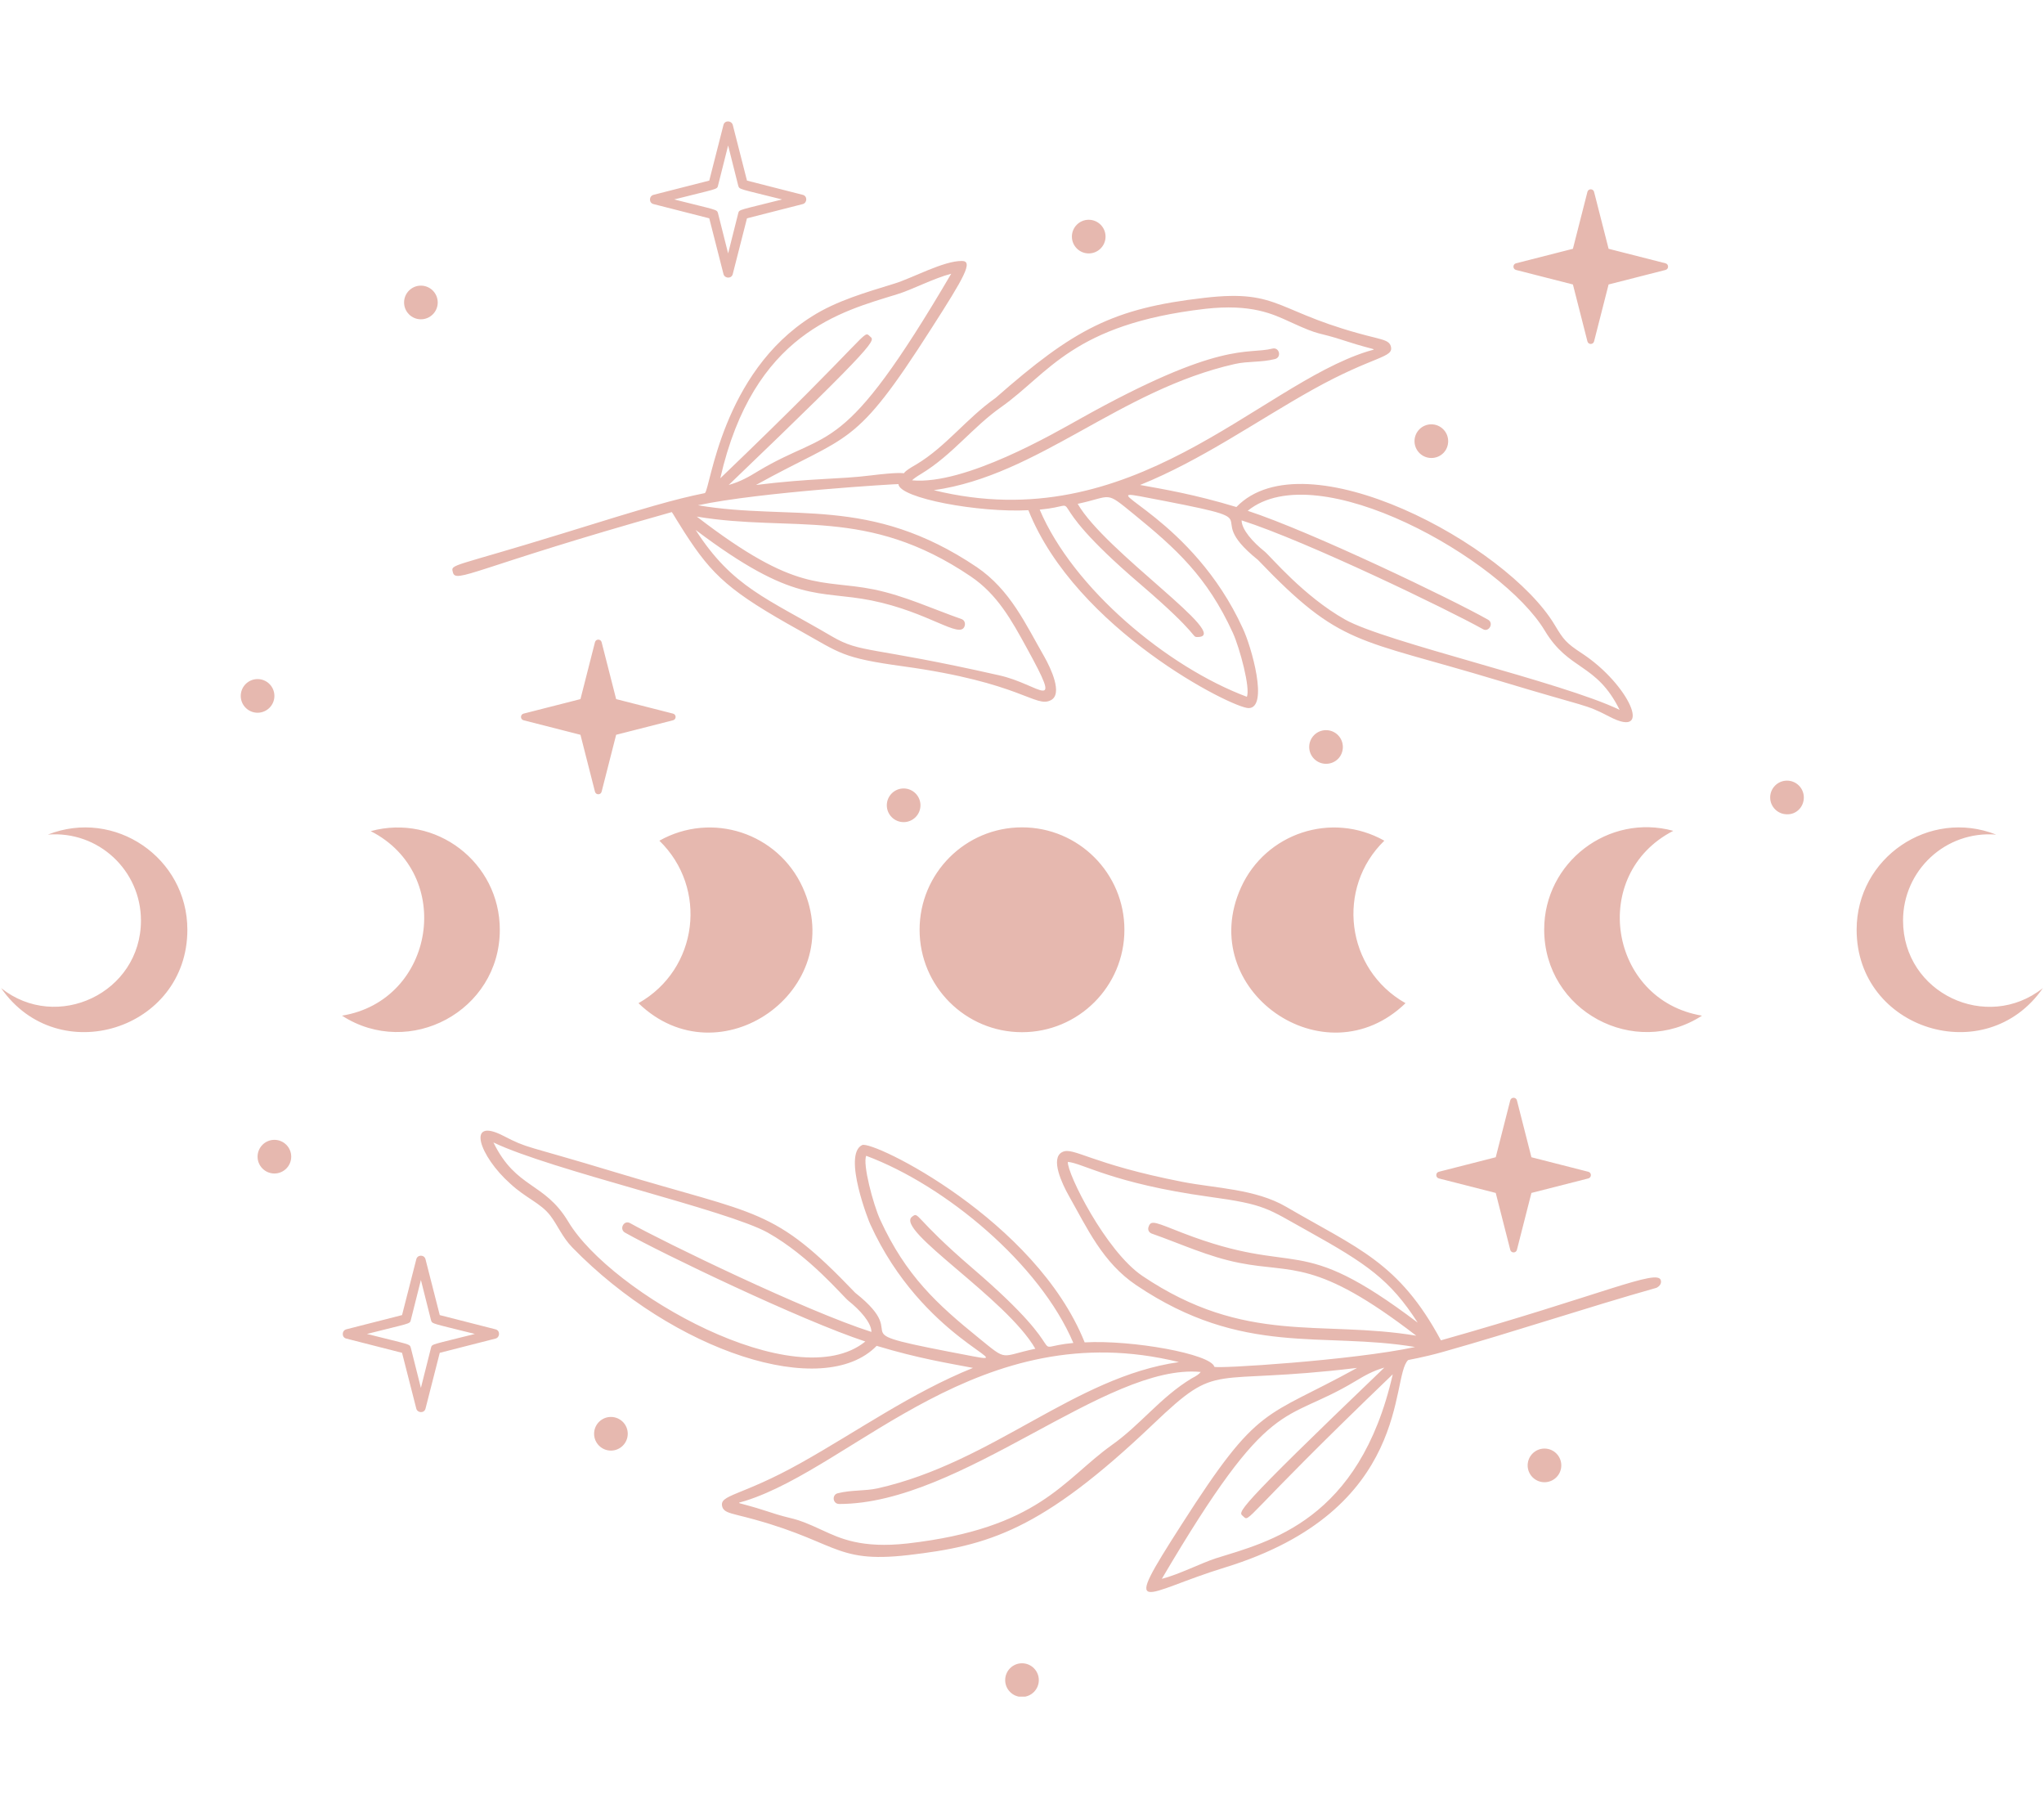 <svg xmlns="http://www.w3.org/2000/svg" xmlns:xlink="http://www.w3.org/1999/xlink" width="900" viewBox="0 0 675 600" height="800" preserveAspectRatio="xMidYMid meet"><defs><clipPath id="3193779f36"><path d="M 79 40 L 596 40 L 596 560.203 L 79 560.203 Z M 79 40 " clip-rule="nonzero"></path></clipPath><clipPath id="a35cc4c248"><path d="M 337.5 300 L 349.098 300 L 349.098 307.098 L 337.5 307.098 Z M 337.5 300 " clip-rule="nonzero"></path></clipPath></defs><g clip-path="url(#3193779f36)"><path fill="#e6b8af" d="M 138.996 105.426 C 135.93 105.426 133.441 102.934 133.441 99.867 C 133.441 96.801 135.93 94.312 138.996 94.312 C 142.062 94.312 144.551 96.801 144.551 99.867 C 144.551 102.934 142.062 105.426 138.996 105.426 Z M 207.305 473.402 C 207.305 470.336 204.812 467.848 201.746 467.848 C 198.68 467.848 196.191 470.336 196.191 473.402 C 196.191 476.469 198.68 478.961 201.746 478.961 C 204.812 478.961 207.305 476.469 207.305 473.402 Z M 303.969 265.895 C 303.969 262.828 301.477 260.336 298.414 260.336 C 295.348 260.336 292.855 262.828 292.855 265.895 C 292.855 268.961 295.348 271.449 298.414 271.449 C 301.477 271.449 303.969 268.961 303.969 265.895 Z M 443.457 246.637 C 443.457 243.57 440.969 241.082 437.902 241.082 C 434.836 241.082 432.344 243.57 432.344 246.637 C 432.344 249.703 434.836 252.195 437.902 252.195 C 440.969 252.195 443.457 249.801 443.457 246.637 Z M 515.598 483.848 C 515.598 480.781 513.105 478.289 510.043 478.289 C 506.977 478.289 504.484 480.781 504.484 483.848 C 504.484 486.91 506.977 489.402 510.043 489.402 C 513.105 489.402 515.598 486.91 515.598 483.848 Z M 90.617 229.777 C 90.617 226.711 88.125 224.219 85.059 224.219 C 81.992 224.219 79.504 226.711 79.504 229.777 C 79.504 232.844 81.992 235.332 85.059 235.332 C 88.125 235.332 90.617 232.844 90.617 229.777 Z M 365.09 78.121 C 365.09 75.055 362.602 72.562 359.535 72.562 C 356.469 72.562 353.977 75.055 353.977 78.121 C 353.977 81.188 356.469 83.676 359.535 83.676 C 362.602 83.676 365.09 81.188 365.09 78.121 Z M 96.172 381.91 C 96.172 378.848 93.68 376.355 90.617 376.355 C 87.551 376.355 85.059 378.848 85.059 381.91 C 85.059 384.977 87.551 387.469 90.617 387.469 C 93.68 387.469 96.172 384.977 96.172 381.91 Z M 478.234 145.66 C 478.234 142.594 475.742 140.105 472.68 140.105 C 469.613 140.105 467.121 142.594 467.121 145.66 C 467.121 148.727 469.613 151.219 472.68 151.219 C 475.742 151.219 478.234 148.824 478.234 145.66 Z M 343.055 554.742 C 343.055 551.676 340.566 549.184 337.5 549.184 C 334.434 549.184 331.945 551.676 331.945 554.742 C 331.945 557.805 334.434 560.297 337.5 560.297 C 340.566 560.297 343.055 557.805 343.055 554.742 Z M 595.688 263.309 C 595.688 260.242 593.199 257.75 590.133 257.75 C 587.066 257.75 584.574 260.242 584.574 263.309 C 584.574 266.375 587.066 268.863 590.133 268.863 C 593.199 268.961 595.688 266.469 595.688 263.309 Z M 241.984 41.234 L 246.68 59.629 L 265.074 64.324 C 266.703 64.707 266.605 67.008 265.074 67.391 L 246.68 72.086 L 241.984 90.48 C 241.602 92.105 239.301 92.012 238.918 90.48 L 234.223 72.086 L 215.832 67.391 C 214.203 67.008 214.297 64.707 215.832 64.324 L 234.223 59.629 L 238.918 41.234 C 239.301 39.703 241.504 39.703 241.984 41.234 Z M 240.453 48.039 L 237.098 61.355 C 236.812 62.602 236.621 62.312 222.633 65.855 C 236.715 69.402 236.715 69.113 237.098 70.359 L 240.453 83.676 L 243.805 70.359 C 244.094 69.113 244.285 69.402 258.27 65.855 C 244.188 62.312 244.188 62.602 243.805 61.355 Z M 140.527 415.824 L 145.223 434.219 L 163.617 438.914 C 165.246 439.297 165.148 441.598 163.617 441.98 L 145.223 446.676 L 140.527 465.07 C 140.145 466.699 137.848 466.602 137.465 465.07 L 132.77 446.676 L 114.375 441.98 C 112.746 441.598 112.844 439.297 114.375 438.914 L 132.77 434.219 L 137.465 415.824 C 137.848 414.195 140.145 414.195 140.527 415.824 Z M 138.996 422.629 L 135.645 435.945 C 135.355 437.191 135.164 436.902 121.176 440.445 C 135.262 443.992 135.262 443.703 135.645 444.949 L 138.996 458.266 L 142.348 444.949 C 142.637 443.703 142.828 443.992 156.816 440.445 C 142.734 436.902 142.734 437.191 142.348 435.945 Z M 500.652 89.137 L 519.43 93.926 L 524.219 112.703 C 524.508 113.855 526.137 113.855 526.422 112.703 L 531.215 93.926 L 549.992 89.137 C 551.141 88.852 551.141 87.223 549.992 86.934 L 531.215 82.145 L 526.422 63.367 C 526.137 62.219 524.508 62.219 524.219 63.367 L 519.43 82.145 L 500.652 86.934 C 499.504 87.223 499.504 88.852 500.652 89.137 Z M 475.168 389.098 L 493.945 393.887 L 498.738 412.664 C 499.023 413.812 500.652 413.812 500.941 412.664 L 505.73 393.887 L 524.508 389.098 C 525.656 388.809 525.656 387.18 524.508 386.895 L 505.73 382.102 L 500.941 363.324 C 500.652 362.176 499.023 362.176 498.738 363.324 L 493.945 382.102 L 475.168 386.895 C 474.02 387.18 474.02 388.809 475.168 389.098 Z M 172.91 237.824 L 191.688 242.613 L 196.477 261.391 C 196.766 262.543 198.395 262.543 198.68 261.391 L 203.473 242.613 L 222.25 237.824 C 223.398 237.535 223.398 235.906 222.25 235.621 L 203.473 230.832 L 198.68 212.055 C 198.395 210.902 196.766 210.902 196.477 212.055 L 191.688 230.832 L 172.91 235.621 C 171.762 235.906 171.762 237.535 172.91 237.824 Z M 172.91 237.824 " fill-opacity="1" fill-rule="nonzero"></path></g><path fill="#e6b8af" d="M 548.457 422.723 C 547.406 418.797 529.105 427.516 475.84 442.555 C 461.949 416.688 448.25 412.184 424.777 398.484 C 414.621 392.547 401.402 392.355 390.574 390.246 C 360.109 384.309 354.457 378.559 350.816 380.379 C 346.695 382.391 350.816 391.012 352.926 394.75 C 359.055 405.574 364.133 416.879 375.246 424.352 C 410.5 448.113 436.656 439.586 467.312 444.758 C 447.004 449.164 401.211 452.039 401.016 451.273 C 399.867 447.059 373.906 442.363 358.195 443.227 C 342.004 402.797 288.258 376.449 284.711 378.078 C 278.102 381.242 287.203 404.043 287.395 404.234 C 304.641 442.172 337.309 450.891 321.309 447.824 C 272.832 438.629 303.297 443.32 282.414 426.844 C 255.301 398.484 250.797 401.457 202.992 386.988 C 172.621 377.793 174.73 379.422 166.203 375.016 C 153.75 368.594 158.348 381.816 168.504 390.82 C 173.773 395.707 178.469 397.145 181.723 401.359 C 184.215 404.617 185.652 408.449 189.004 411.898 C 222.535 446.293 271.875 462.48 289.504 444.375 C 303.488 448.59 313.359 450.125 321.309 451.656 C 301.094 459.801 282.891 472.734 264.402 483.078 C 244.57 494.191 237.289 493.426 238.535 497.547 C 239.016 499.176 240.93 499.559 243.422 500.227 C 276.855 508.371 274.461 516.418 300.043 513.449 C 326.293 510.383 343.824 505.496 380.898 470.145 C 403.125 448.973 398.238 457.691 448.152 451.656 C 417.305 468.711 415.961 463.059 390.191 503.391 C 369.594 535.484 377.547 525.809 404.465 517.57 C 466.547 498.504 459.074 454.625 465.016 449.07 C 465.109 448.973 469.707 448.305 476.797 446.293 C 500.27 439.68 523.645 431.824 547.02 425.215 C 548.172 424.641 548.746 423.684 548.457 422.723 Z M 206.441 407.012 C 218.129 413.621 264.5 435.945 285.766 442.938 C 262.871 461.523 201.746 426.938 187.664 403.371 C 179.711 390.152 170.516 392.641 162.945 377.219 C 182.109 386.414 240.262 399.539 253.578 407.012 C 267.371 414.773 278.199 427.898 280.211 429.527 C 283.945 432.496 287.777 436.711 287.777 439.777 C 266.125 432.879 218.992 409.98 208.07 403.852 C 206.059 402.699 204.332 405.863 206.441 407.012 Z M 323.227 441.789 C 309.527 430.676 299.18 421.285 290.652 402.699 C 288.352 397.625 284.809 384.309 286.055 381.625 C 312.207 391.395 343.344 417.262 354.457 443.418 C 337.309 445.047 357.332 449.738 321.215 418.797 C 301.477 401.84 303.586 399.922 301.191 401.742 C 295.441 406.148 332.23 428.566 341.906 445.332 C 330.027 447.824 332.996 449.738 323.227 441.789 Z M 393.543 455.105 C 383.102 461.43 376.586 470.531 367.008 477.234 C 351.008 488.73 343.055 504.637 299.754 509.617 C 284.426 511.34 277.336 507.895 271.684 505.305 C 260.953 500.324 263.254 502.336 253.289 498.984 C 242.75 495.535 242.559 496.684 246.199 495.535 C 282.414 484.039 323.609 433.551 389.328 449.738 C 354.84 454.625 328.016 482.793 289.887 491.414 C 285.48 492.371 281.262 491.895 276.664 493.043 C 274.652 493.523 274.941 496.586 277.145 496.586 C 317.668 496.586 365.281 450.027 396.516 452.996 C 396.035 453.668 395.078 454.34 393.543 455.105 Z M 401.594 514.504 C 396.801 516.035 389.328 519.867 383.676 521.305 C 419.988 459.609 423.434 470.531 447.387 456.16 C 450.738 454.148 453.422 452.613 457.156 451.559 C 406.383 500.227 408.969 499.176 410.5 500.613 C 412.898 502.816 409.352 502.336 459.938 453.766 C 448.918 502.145 419.027 509.043 401.594 514.504 Z M 380.324 407.301 C 389.902 410.652 399.004 414.965 409.258 416.977 C 426.98 420.52 434.355 415.348 467.695 441.023 C 436.176 435.754 411.27 444.184 377.258 421.285 C 365.09 413.047 352.348 387.371 352.637 383.637 C 357.523 384.02 367.391 390.727 399.195 395.133 C 418.168 397.719 418.359 398.965 431.867 406.438 C 451.312 417.262 459.074 422.531 468.176 436.711 C 427.746 406.148 429.566 422.148 390.574 407.109 C 381.953 403.754 380.133 402.699 379.367 404.906 C 378.887 405.957 379.367 406.918 380.324 407.301 Z M 221.676 169.133 C 222.059 169.039 221.387 168.461 226.082 175.84 C 235.277 190.113 241.027 195.383 264.305 208.316 C 277.527 215.691 278.008 217.227 298.223 220.004 C 337.309 225.371 341.906 233.801 346.984 231.215 C 351.105 229.203 346.984 220.578 344.875 216.844 C 338.648 206.016 333.668 194.809 322.555 187.238 C 287.109 163.387 261.625 172.102 230.488 166.832 C 250.988 162.426 296.688 159.746 296.688 159.84 C 297.07 164.535 323.32 169.324 339.609 168.461 C 355.32 207.836 406.957 233.801 412.32 233.801 C 419.027 233.801 413.281 213.488 410.406 207.453 C 393.832 171.145 361.258 160.988 376.492 163.863 C 424.871 173.062 394.598 168.176 415.387 184.844 C 442.883 213.586 447.863 210.52 494.809 224.699 C 525.18 233.895 523.07 232.266 531.598 236.676 C 546.16 244.242 537.922 225.945 522.496 215.789 C 517.227 212.34 516.363 211.285 513.395 206.305 C 497.492 179.766 431.004 143.938 408.297 167.41 C 394.312 163.191 384.445 161.566 376.492 160.129 C 396.707 151.984 414.91 139.051 433.398 128.703 C 453.996 117.207 460.512 118.262 459.266 114.238 C 458.785 112.609 456.871 112.227 454.379 111.555 C 420.945 103.414 423.434 95.363 397.762 98.336 C 367.488 101.785 354.648 108.68 328.781 131.387 C 319.012 138.285 312.496 147.387 302.629 153.324 C 293.43 158.5 305.598 154.762 287.684 156.965 C 277.047 158.309 268.332 157.828 249.648 160.129 C 280.785 142.883 281.934 148.633 307.609 108.395 C 318.434 91.531 321.5 86.168 317.668 86.168 C 311.633 86.07 301.094 91.914 295.348 93.641 C 286.055 96.516 276.281 99.293 268.137 104.465 C 238.344 123.148 234.609 161.277 232.789 162.809 C 222.824 164.82 213.625 167.504 185.844 176.125 C 149.535 187.336 148.77 186.188 149.535 188.867 C 150.398 192.988 156.527 187.43 221.676 169.133 Z M 491.359 204.582 C 479.672 197.969 433.305 175.648 412.035 168.652 C 435.027 149.973 496.055 184.75 510.137 208.219 C 518.184 221.633 527.094 218.758 534.855 234.375 C 515.789 225.18 457.543 212.055 444.223 204.582 C 430.43 196.82 419.699 183.789 417.59 182.066 C 413.855 179.098 410.023 174.883 410.023 171.816 C 431.578 178.715 478.617 201.516 489.73 207.742 C 491.648 208.891 493.469 205.73 491.359 204.582 Z M 374.574 169.898 C 388.18 181.012 398.621 190.305 407.148 208.988 C 409.449 214.066 412.992 227.383 411.746 230.062 C 385.402 220.195 354.363 194.234 343.344 168.27 C 360.684 166.641 340.184 161.758 376.586 192.891 C 396.707 210.137 393.352 210.328 395.461 210.328 C 407.34 210.328 364.996 182.258 355.895 166.355 C 367.582 163.863 364.707 161.852 374.574 169.898 Z M 304.16 156.488 C 314.602 150.164 321.117 141.062 330.699 134.355 C 346.41 123.242 354.266 107.051 397.953 101.977 C 413.281 100.25 420.371 103.699 426.023 106.285 C 436.848 111.27 434.262 109.258 444.418 112.609 C 454.953 116.059 455.145 114.91 451.504 116.059 C 415.387 127.457 374.098 178.043 308.375 161.852 C 342.961 156.965 369.594 128.801 407.82 120.176 C 412.035 119.219 416.539 119.699 421.039 118.551 C 423.34 117.973 422.477 114.523 420.18 115.102 C 411.746 117.207 403.414 112.129 356.66 138.285 C 348.23 142.98 318.723 160.223 301.191 158.594 C 301.766 158.02 302.723 157.348 304.16 156.488 Z M 296.207 97.184 C 301 95.746 308.473 91.82 314.125 90.383 C 277.91 152.082 274.367 141.16 250.414 155.527 C 247.156 157.539 244.379 159.074 240.645 160.129 C 291.418 111.461 288.832 112.512 287.301 111.078 C 284.902 108.871 288.543 109.352 237.863 157.926 C 248.785 109.926 277.91 102.836 296.207 97.184 Z M 317.477 204.387 C 307.898 201.035 298.797 196.723 288.543 194.617 C 270.82 191.07 263.445 196.246 230.105 170.57 C 261.625 175.84 286.246 167.121 320.543 190.305 C 329.355 196.246 334.051 204.773 339.031 213.875 C 351.488 236.484 343.441 225.945 329.93 222.973 C 287.203 213.297 284.426 215.789 274.75 210.137 C 253.387 197.586 241.887 193.945 229.723 174.977 C 262.484 199.695 269.957 194.711 287.777 198.258 C 306.746 202.09 317 211.094 318.531 206.785 C 318.914 205.73 318.434 204.676 317.477 204.387 Z M 317.477 204.387 " fill-opacity="1" fill-rule="nonzero"></path><path fill="#e6b8af" d="M 303.68 306.992 C 303.68 288.312 318.82 273.176 337.5 273.176 C 356.18 273.176 371.32 288.312 371.32 306.992 C 371.32 325.676 356.18 340.812 337.5 340.812 C 318.82 340.812 303.68 325.676 303.68 306.992 Z M 112.938 335.352 C 135.164 349.723 165.055 333.82 165.055 306.992 C 165.055 284.766 143.977 268.578 122.422 274.422 C 150.398 288.695 143.594 330.371 112.938 335.352 Z M 0.367 326.25 C 19.148 353.363 61.875 340.047 61.875 306.992 C 61.875 283.234 37.926 266.852 15.793 275.57 C 32.559 274.23 46.547 287.449 46.547 303.93 C 46.547 327.879 18.762 340.906 0.367 326.25 Z M 562.062 335.352 C 531.406 330.273 524.602 288.695 552.578 274.324 C 531.117 268.48 509.945 284.766 509.945 306.898 C 509.945 333.914 539.836 349.723 562.062 335.352 Z M 674.633 326.25 C 656.141 340.906 628.453 327.973 628.453 303.93 C 628.453 287.449 642.441 274.23 659.207 275.57 C 637.074 266.852 613.125 283.234 613.125 306.992 C 613.125 340.047 655.852 353.363 674.633 326.25 Z M 210.848 331.23 C 237.578 357.098 280.402 326.824 265.074 293.008 C 256.93 275.09 235.184 267.809 217.746 277.582 C 233.84 293.199 230.68 320.023 210.848 331.23 Z M 464.152 331.23 C 444.32 320.023 441.16 293.102 457.156 277.582 C 439.723 267.809 417.973 275.09 409.832 293.008 C 394.504 326.824 437.422 357.098 464.152 331.23 Z M 464.152 331.23 " fill-opacity="1" fill-rule="nonzero"></path><g clip-path="url(#a35cc4c248)"><path fill="#e6b8af" d="M 337.5 300 L 349.086 300 L 349.086 307.098 L 337.5 307.098 Z M 337.5 300 " fill-opacity="1" fill-rule="nonzero"></path></g></svg>